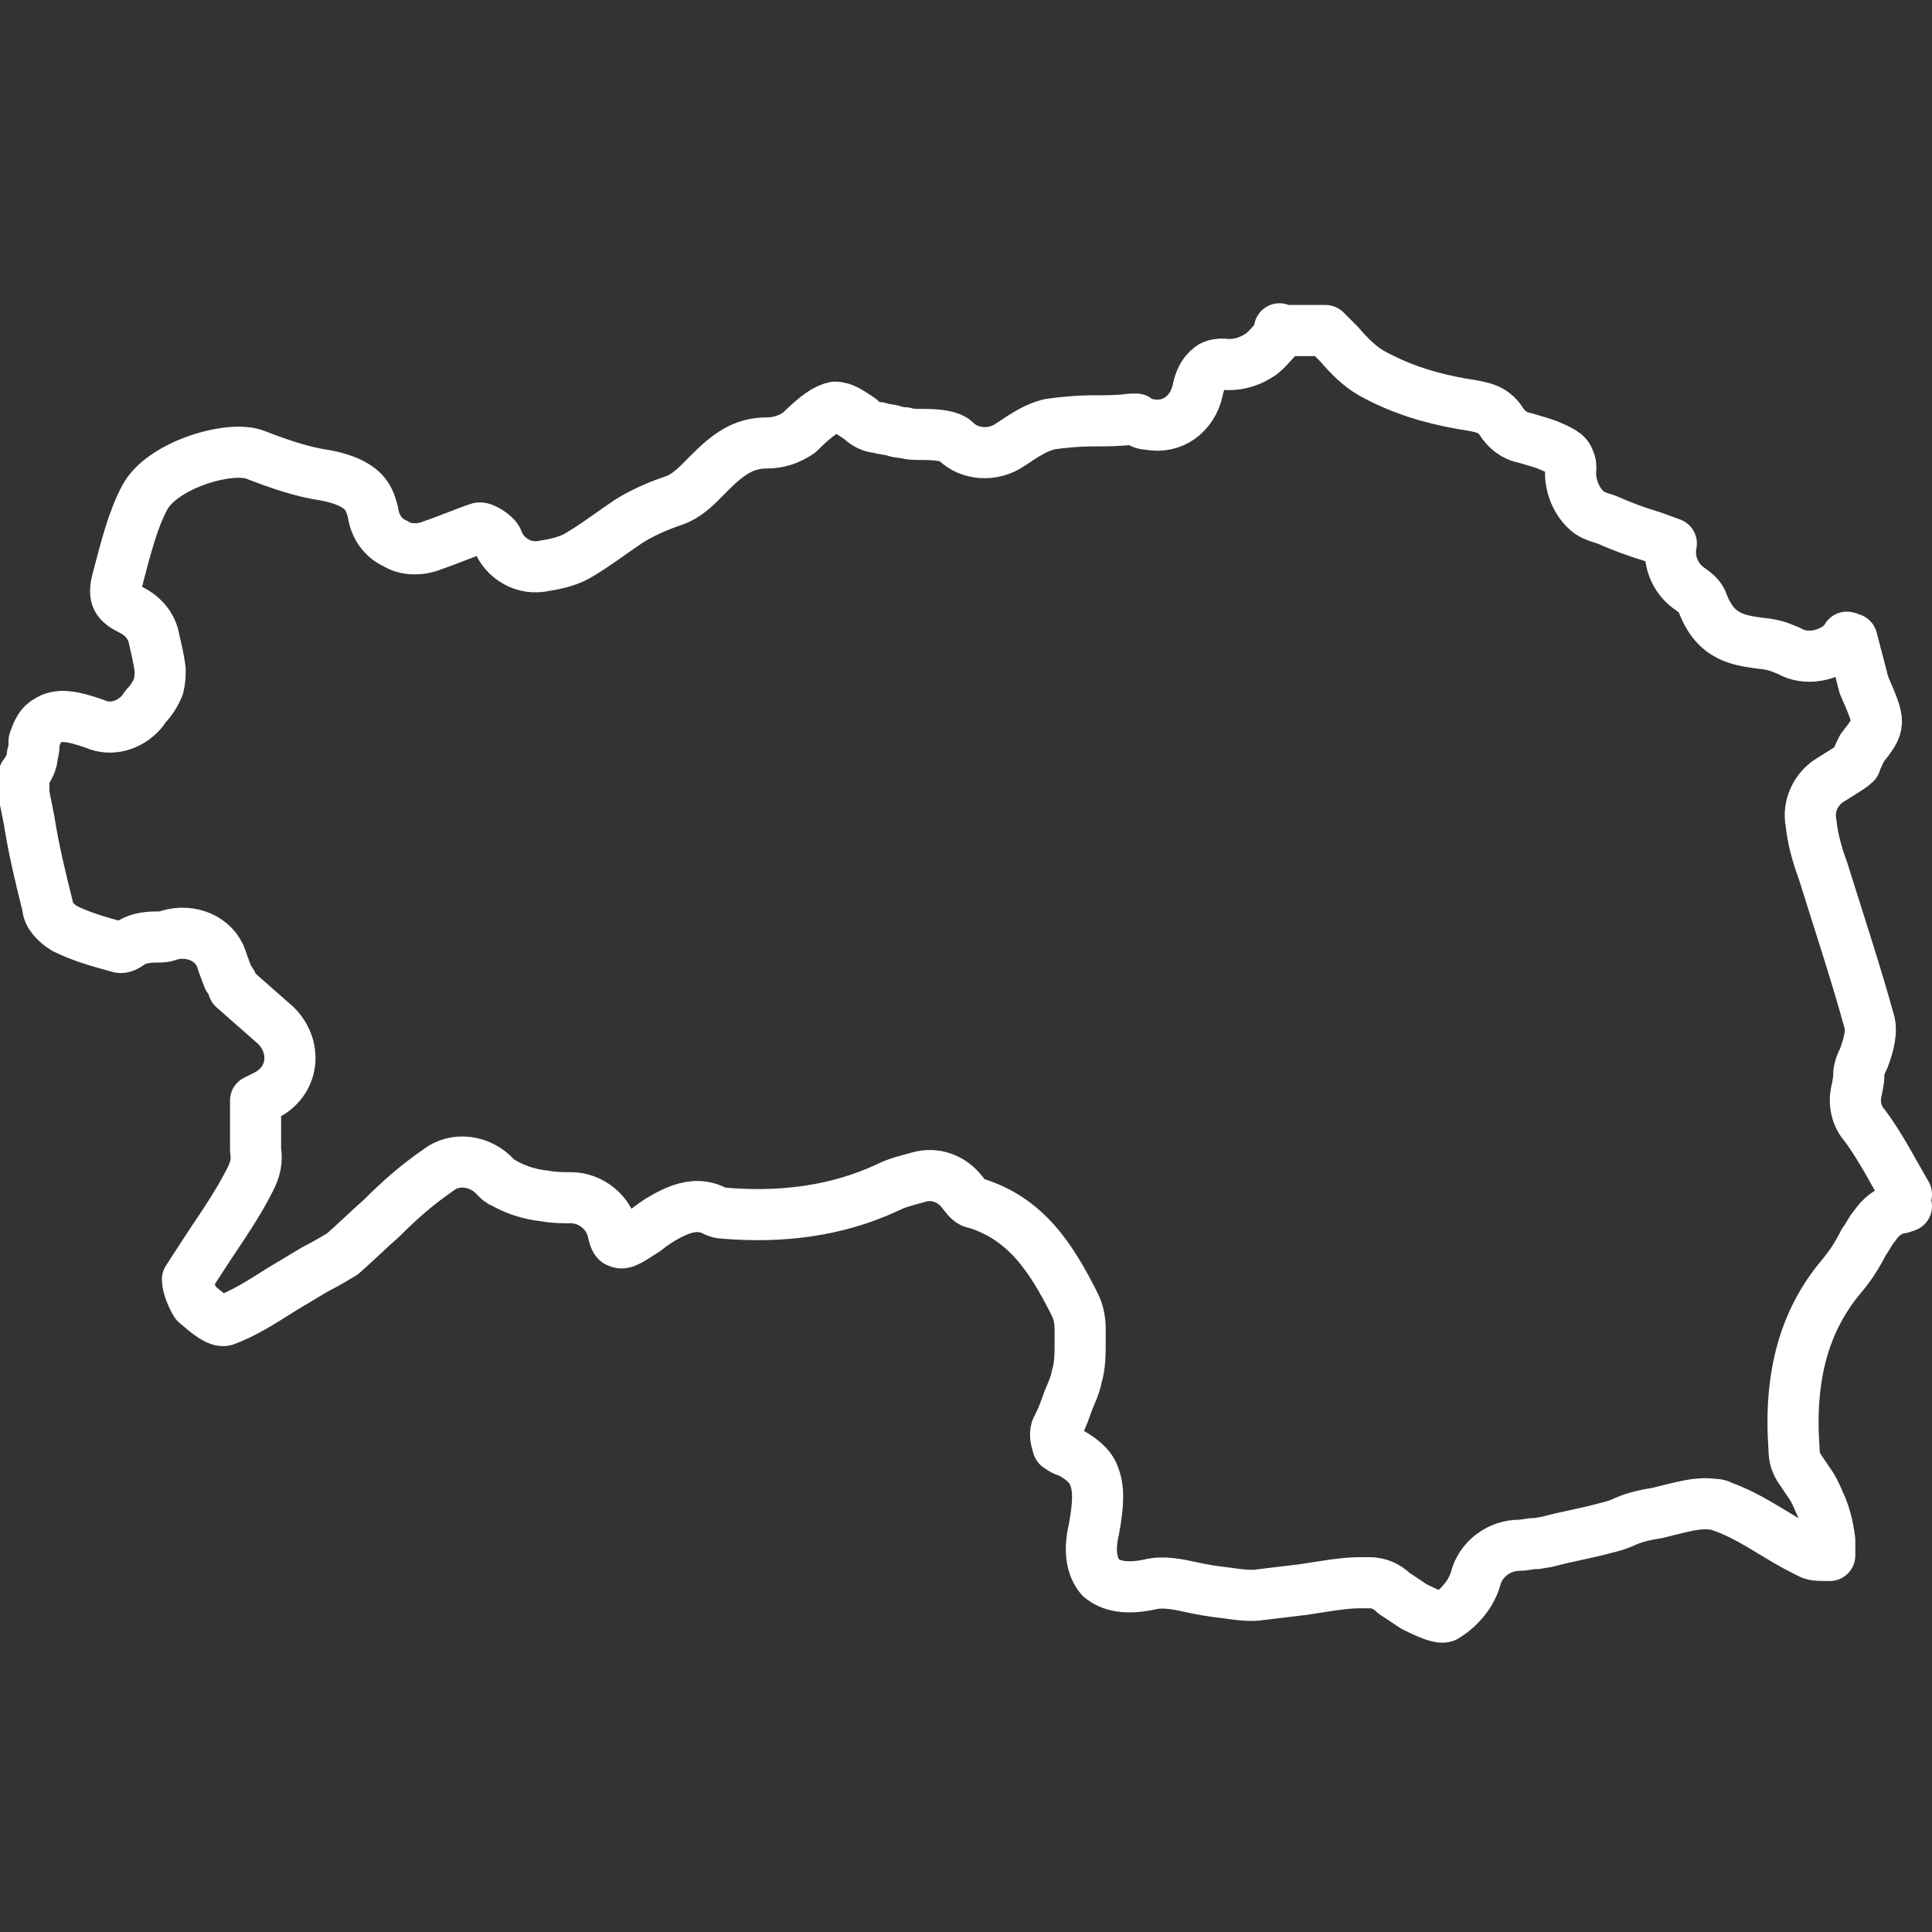 <?xml version="1.0" encoding="utf-8"?>
<!-- Generator: Adobe Illustrator 27.9.0, SVG Export Plug-In . SVG Version: 6.00 Build 0)  -->
<svg version="1.1" id="Ebene_1" xmlns="http://www.w3.org/2000/svg" xmlns:xlink="http://www.w3.org/1999/xlink" x="0px" y="0px"
	 viewBox="0 0 113.4 113.4" style="enable-background:new 0 0 113.4 113.4;" xml:space="preserve">
<rect x="0" y="0" width="113.4" height="113.4" fill="#333333" stroke="none"/>
<style type="text/css">
	.st0{fill:none;stroke:#ffffff;stroke-width:3;stroke-linecap:round;stroke-linejoin:round;stroke-miterlimit:10;}
</style>
<g>
	<path class="st0" d="M111.9,70.1l-0.8-1.4c-0.6-1.1-1.3-2.2-1.7-2.7c-0.5-0.6-0.6-1.4-0.4-2.1l0.1-0.6c0-0.1,0-0.1,0-0.2l0,0
		c0-0.3,0.1-0.6,0.3-1c0.3-0.8,0.5-1.6,0.3-2.2c-0.8-2.9-1.8-5.9-2.7-8.8c-0.3-0.8-0.6-1.8-0.7-2.8c-0.2-1,0.3-2,1.1-2.5l0.8-0.5
		c0.3-0.2,0.5-0.3,0.7-0.5c0.1-0.3,0.3-0.7,0.4-0.9c1.1-1.4,1.1-1.4,0.1-3.7c0-0.1-0.1-0.3-0.1-0.4l-0.6-2.3c-0.1,0-0.2-0.1-0.3-0.1
		c0.1,0-0.1,0.1-0.2,0.3c-0.8,0.8-2.2,1.1-3.2,0.5c-0.3-0.1-0.6-0.3-1.3-0.4c-1.6-0.2-3-0.3-3.8-2.5c-0.1-0.2-0.2-0.4-0.8-0.8
		c-0.8-0.6-1.2-1.6-1-2.6l-1.1-0.4c-1-0.3-1.8-0.6-2.7-1c-0.3-0.1-0.7-0.2-1-0.4c-0.8-0.6-1.2-1.7-1.1-2.6c0-0.2,0-0.3-0.1-0.5
		c-0.1-0.4-0.6-0.6-1.3-0.9c-0.3-0.1-0.6-0.2-1.3-0.4c-0.6-0.1-1.1-0.5-1.4-1c-0.5-0.7-1-0.8-2.3-1c-1.7-0.3-3.5-0.8-5.3-1.8
		c-0.7-0.4-1.3-1-1.9-1.7c-0.3-0.3-0.6-0.6-0.8-0.8h-2.3c-0.2,0.1-0.5,0.3-0.6,0.5c-0.3,0.3-0.5,0.6-0.9,0.9
		c-0.6,0.4-1.2,0.6-1.9,0.6c-0.7-0.1-1,0.1-1.1,0.2c-0.4,0.3-0.6,0.8-0.7,1.3v0c-0.3,1.4-1.5,2.3-2.9,2c-0.3,0-0.5-0.1-0.7-0.3
		c-0.1,0-0.2,0-0.3,0c-0.7,0.1-1.4,0.1-2.1,0.1c-1.1,0-2,0.1-2.7,0.2c-0.8,0.2-1.4,0.6-2.3,1.2c-1,0.7-2.4,0.6-3.2-0.2
		c-0.3-0.3-1-0.4-1.9-0.4c-0.4,0-0.8,0-1.1-0.1c0,0-0.3,0-0.6-0.1c-0.3-0.1-0.7-0.1-0.9-0.2c-0.4,0-0.8-0.2-1.1-0.5
		c-0.6-0.4-1-0.7-1.5-0.7c-0.5,0.1-1.1,0.5-2.1,1.5C46.3,25.8,45.7,26,45,26c-1.4,0-2.3,0.7-3.4,1.8c-0.6,0.6-1.2,1.3-2.1,1.6
		c-0.9,0.3-1.8,0.7-2.6,1.2c-0.9,0.6-1.8,1.3-2.8,1.9l0,0c-0.6,0.4-1.4,0.6-2.1,0.7c-1.2,0.3-2.4-0.4-2.8-1.5
		c-0.1-0.3-0.9-0.8-1.1-0.7c-0.9,0.3-1.8,0.7-2.7,1c-0.7,0.3-1.6,0.3-2.2-0.1c-0.7-0.3-1.2-1-1.3-1.8c-0.1-0.4-0.2-0.7-0.4-1
		c-0.4-0.6-1.3-1-2.4-1.2c-1.4-0.2-2.8-0.7-4.1-1.2c-1.5-0.6-5.5,0.6-6.5,2.5c-0.7,1.3-1.1,2.9-1.6,4.8c-0.3,1.1,0,1.4,0.8,1.8
		c0.6,0.3,1.1,0.8,1.3,1.5c0.1,0.5,0.3,1.2,0.4,2c0,0.3,0,0.6-0.1,1c-0.2,0.5-0.5,0.9-0.7,1.1c-0.1,0.1-0.2,0.3-0.3,0.4
		c-0.7,0.8-1.8,1.1-2.7,0.7c-1.4-0.5-2.2-0.6-2.8-0.2c-0.4,0.2-0.6,0.6-0.8,1.2c0,0.3,0,0.5-0.1,0.8c0,0.4-0.2,0.8-0.5,1.2l0,1.1
		l0.3,1.5C2,50,2.4,51.6,2.8,53.2c0,0.5,0.5,1,1,1.3c1,0.5,2.1,0.8,3.2,1.1c0,0,0.2,0.1,0.6-0.2c0.4-0.3,1-0.4,1.5-0.4
		c0.3,0,0.6,0,0.8-0.1c1.3-0.4,2.7,0.2,3.1,1.4c0,0,0.1,0.3,0.1,0.3l0.3,0.8c0.1,0.1,0.3,0.4,0.3,0.6l2.5,2.2
		c0.6,0.6,0.9,1.4,0.8,2.2c-0.1,0.8-0.6,1.5-1.4,1.9c-0.2,0.1-0.4,0.2-0.6,0.3C15,64.8,15,65.5,15,66c0,0.6,0,0.8,0,1.2v0.3
		c0.1,0.6,0,1.1-0.3,1.7c-0.7,1.4-1.6,2.7-2.4,3.9l-1.3,2c0,0.4,0.3,1.1,0.5,1.4c0.7,0.6,1.3,1.1,1.7,1c1.1-0.4,2.2-1.1,3.3-1.8
		l2-1.2c0.6-0.3,1.1-0.6,1.6-0.9c0.8-0.7,1.5-1.4,2.3-2.1c1-1,2-1.9,3.3-2.8c1-0.8,2.5-0.6,3.4,0.4c0.1,0.1,0.3,0.3,0.4,0.3
		c0.7,0.4,1.5,0.7,2.5,0.8c0.5,0.1,1,0.1,1.5,0.1c1.2,0,2.3,0.9,2.5,2.1c0.1,0.4,0.2,0.5,0.3,0.5c0.3,0.2,0.8-0.2,1.6-0.7
		c0.5-0.4,1.1-0.8,1.8-1.1c0.7-0.3,1.4-0.4,2.1-0.1c0.2,0.1,0.4,0.2,0.6,0.2c3.4,0.3,6.7-0.1,9.7-1.5c0.6-0.3,1.1-0.4,1.8-0.6
		c1-0.3,2,0.1,2.6,0.9c0.3,0.4,0.5,0.6,0.7,0.6c3,0.9,4.5,3.2,5.9,6c0.2,0.4,0.3,0.9,0.3,1.4v0.8c0,0.6,0,1.4-0.2,2
		c-0.1,0.6-0.4,1.1-0.6,1.7s-0.4,1-0.6,1.4c-0.1,0.3,0,0.7,0.1,1c0,0,0.4,0.3,0.6,0.3c0.6,0.3,1.3,0.8,1.5,1.4
		c0.3,0.7,0.3,1.6,0,3.2c-0.3,1.3-0.1,2.2,0.4,2.8c0.6,0.5,1.5,0.7,2.9,0.4c0.8-0.2,1.7,0,2.6,0.2c0.5,0.1,1,0.2,1.9,0.3
		c0.7,0.1,1.4,0.2,2,0.1c0.8-0.1,1.7-0.2,2.5-0.3c1.3-0.2,2.4-0.4,3.3-0.4c0.2,0,0.4,0,0.6,0c0.5,0,1,0.2,1.4,0.6
		c0.3,0.2,0.6,0.4,1.2,0.8c0.8,0.4,1.5,0.7,1.8,0.6c0.7-0.4,1.5-1.2,1.8-2.2c0.3-1.2,1.4-2,2.6-2c0.3,0,0.6-0.1,0.9-0.1
		c0,0,0.1,0,0.1,0l0.6-0.1c0,0,0,0,0,0c1.1-0.3,2.3-0.5,3.4-0.8c0.4-0.1,0.8-0.2,1.2-0.4c0.7-0.3,1.3-0.4,1.9-0.5l0.8-0.2
		c1.2-0.3,1.8-0.4,2.5-0.3c0.1,0,0.3,0,0.4,0.1c1.2,0.4,2.3,1.1,3.3,1.7c0.8,0.5,1.4,0.8,2,1.1c0.2,0.1,0.6,0.1,1.1,0.1l0-0.9
		c-0.1-0.8-0.3-1.6-0.6-2.2c-0.2-0.5-0.4-0.9-0.7-1.3l-0.4-0.6c-0.3-0.4-0.4-0.8-0.4-1.3c-0.3-4.2,0.6-7.5,2.8-10.1
		c0.5-0.6,0.9-1.2,1.3-2c0.3-0.4,0.4-0.7,0.6-0.9c0.4-0.6,0.9-1,1.6-1.1l0.3-0.1 M75.1,19.3L75.1,19.3L75.1,19.3z"/>
</g>
</svg>
